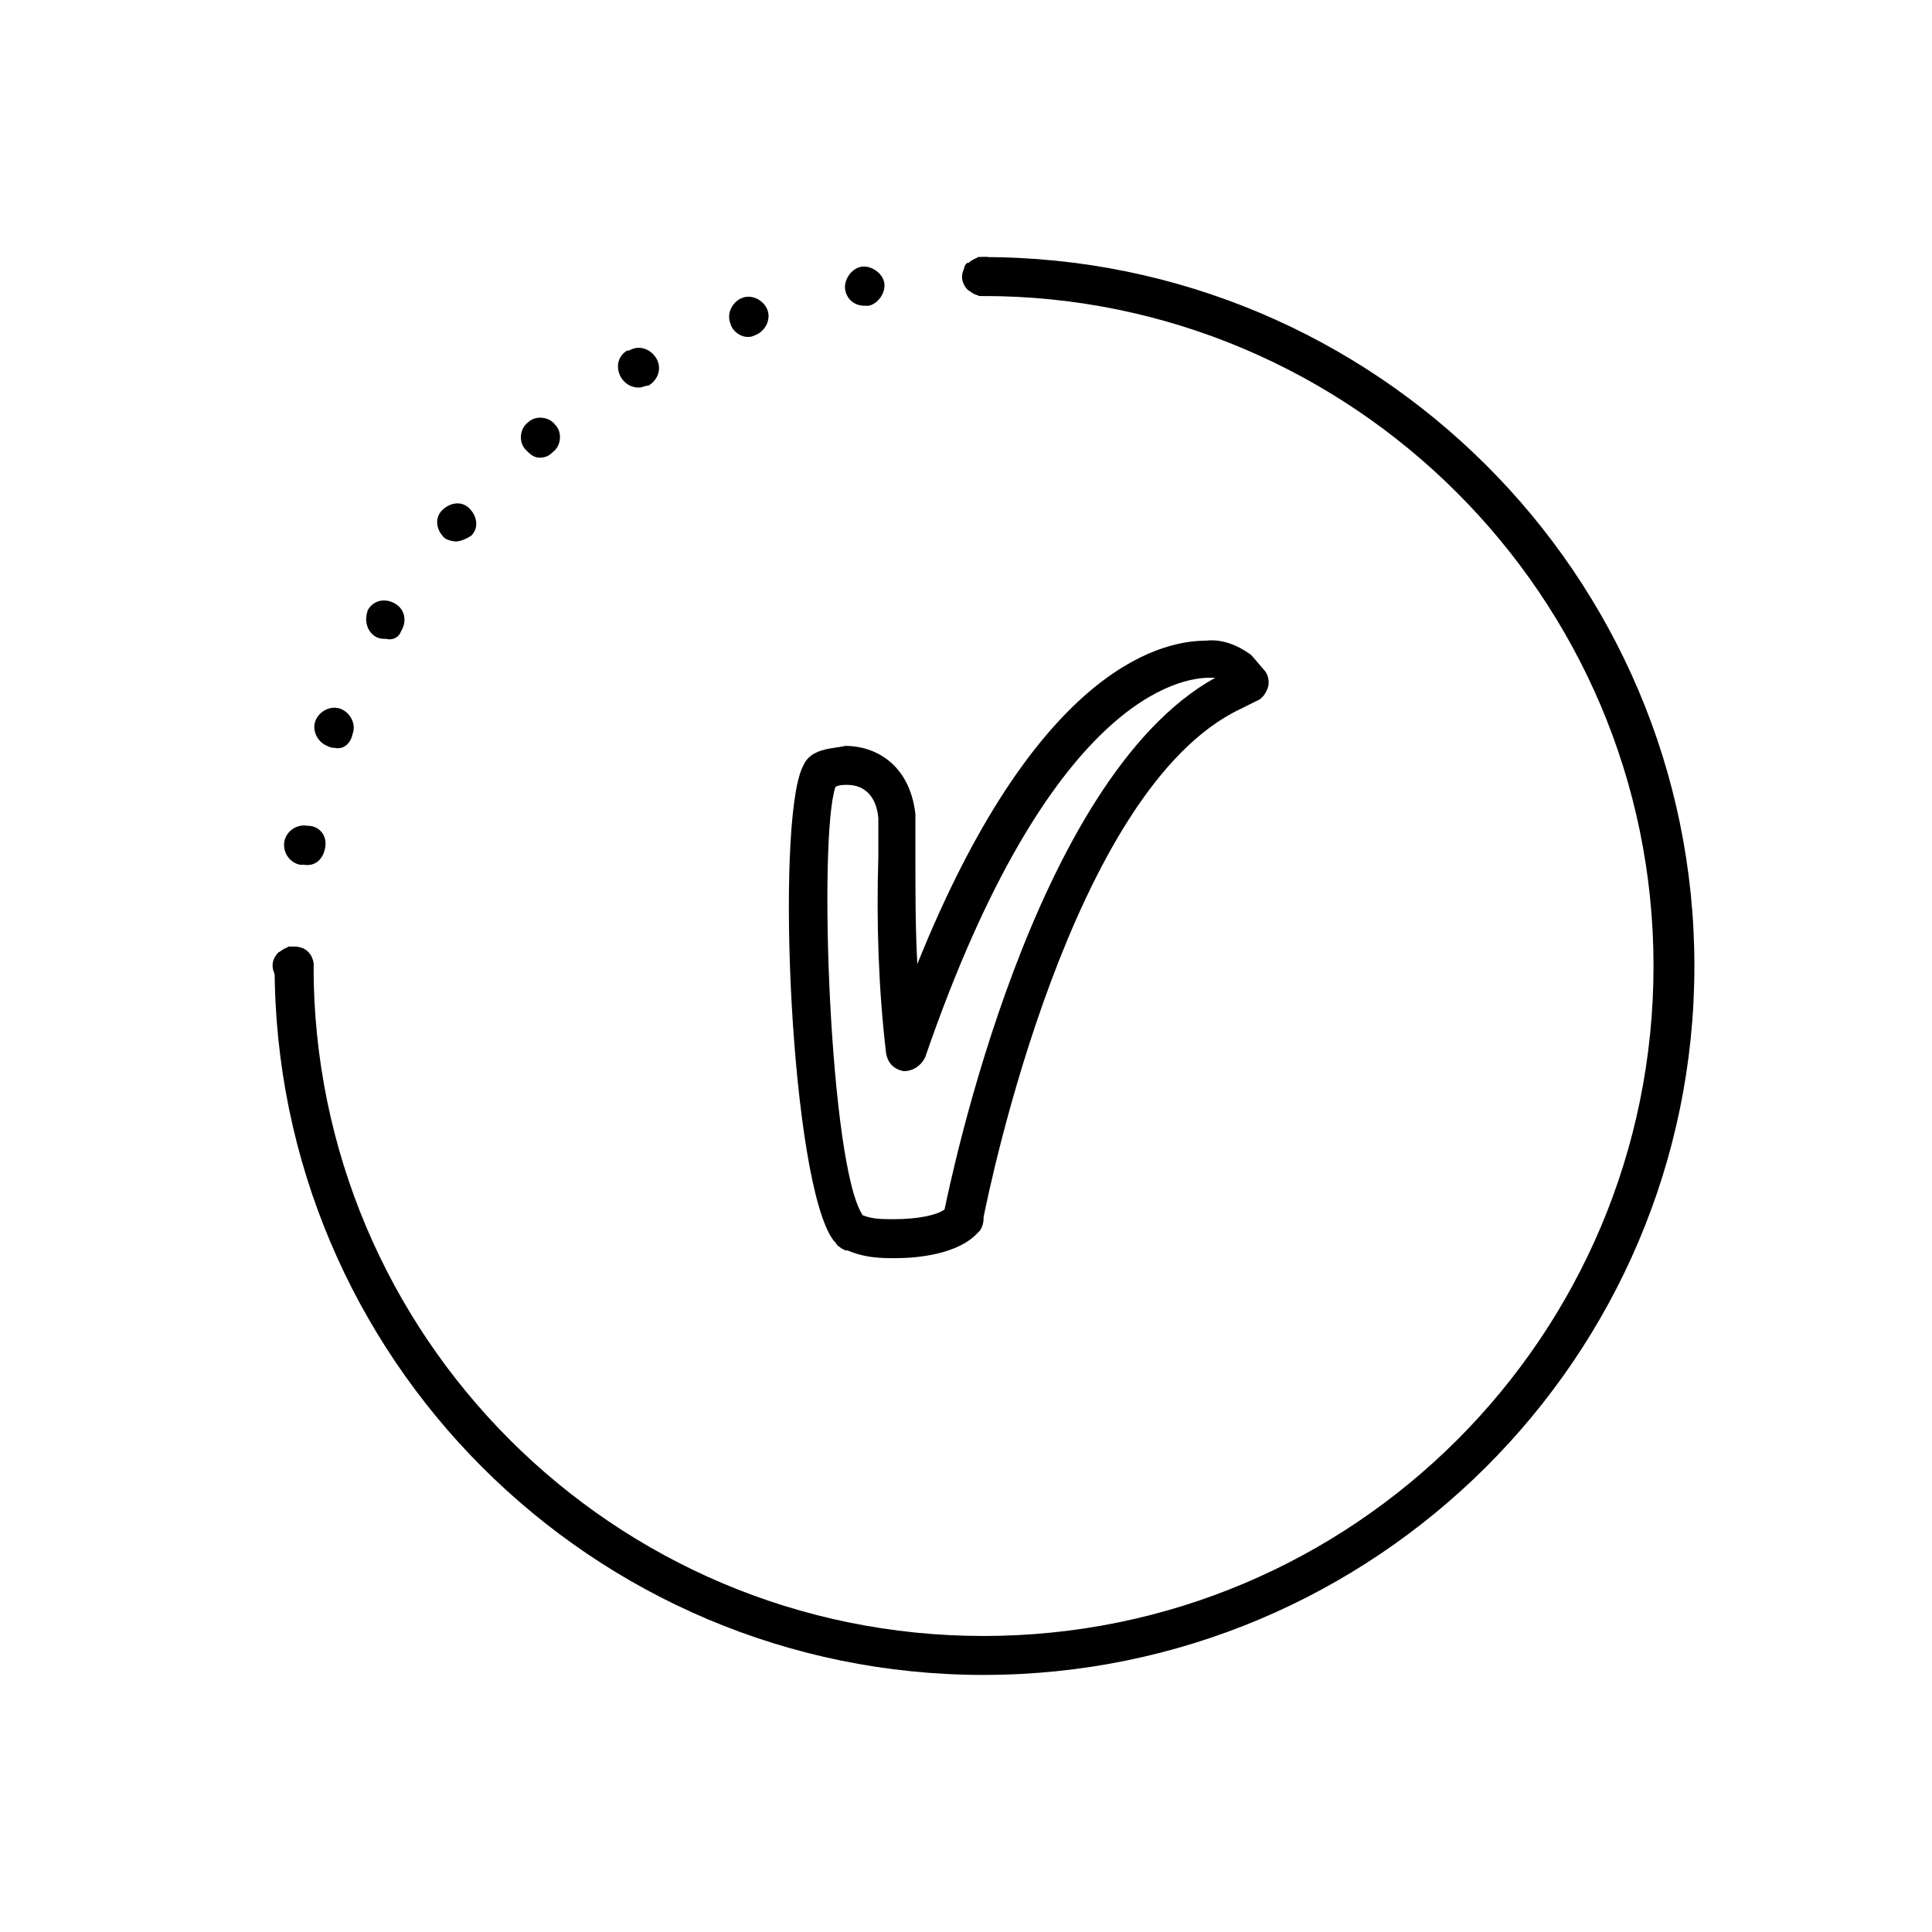 <!-- Generated by IcoMoon.io -->
<svg version="1.1" xmlns="http://www.w3.org/2000/svg" width="64" height="64" viewBox="0 0 64 64">
<title>icon-vitality-boost-percentage</title>
<path d="M32.581 9.806h0.129c0.065 0 0.065 0 0.129-0.065 0.065 0 0.065-0.065 0.129-0.065l0.129-0.065c0.065-0.065 0.129-0.129 0.129-0.194 0.065-0.129 0.065-0.323 0-0.516-0.065-0.065-0.065-0.129-0.129-0.194 0 0-0.065-0.065-0.129-0.065s-0.065-0.065-0.129-0.065c-0.065 0-0.065 0-0.129-0.065-0.065 0-0.194 0-0.258 0s-0.065 0-0.129 0.065c-0.065 0-0.065 0.065-0.129 0.065s-0.065 0.065-0.129 0.065-0.129 0.129-0.129 0.194c-0.129 0.258-0.064 0.516 0.129 0.71l0.129 0.065c0.065 0 0.065 0.065 0.129 0.065s0.065 0.065 0.129 0.065h0.129z"></path>
<path d="M10.065 28.645v0h-0.129c-0.323-0.064-0.581-0.387-0.516-0.774 0 0 0 0 0 0v0c0.065-0.323 0.387-0.581 0.774-0.516 0 0 0 0 0 0v0c0.387 0 0.645 0.323 0.581 0.71s-0.323 0.645-0.71 0.581v0zM11.097 24.774v0c-0.065 0-0.129 0-0.258-0.064v0c-0.323-0.129-0.516-0.516-0.387-0.839v0c0.129-0.323 0.516-0.516 0.839-0.387 0 0 0 0 0 0v0c0.323 0.129 0.516 0.516 0.387 0.839 0 0 0 0 0 0-0.065 0.323-0.323 0.516-0.581 0.452v0zM12.774 21.161v0c-0.129 0-0.194 0-0.323-0.064v0c-0.323-0.194-0.387-0.581-0.258-0.903 0 0 0 0 0 0v0c0.194-0.323 0.581-0.387 0.903-0.194v0c0.323 0.194 0.387 0.581 0.194 0.903-0.065 0.194-0.258 0.323-0.516 0.258v0zM15.097 17.936v0c-0.129 0-0.323-0.064-0.387-0.129v0c-0.258-0.258-0.323-0.645-0.065-0.903 0 0 0 0 0 0v0c0.258-0.258 0.645-0.323 0.903-0.064 0 0 0 0 0 0v0c0.258 0.258 0.323 0.645 0.065 0.903-0.194 0.129-0.387 0.194-0.516 0.194v0zM17.871 15.161v0c-0.194 0-0.323-0.129-0.452-0.258v0c-0.258-0.258-0.194-0.71 0.064-0.903 0 0 0 0 0 0v0c0.258-0.258 0.71-0.194 0.903 0.065 0 0 0 0 0 0v0c0.258 0.258 0.194 0.71-0.064 0.903 0 0 0 0 0 0v0c-0.129 0.129-0.258 0.194-0.452 0.194v0zM21.161 12.839v0c-0.258 0-0.452-0.129-0.581-0.323v0c-0.194-0.323-0.129-0.71 0.194-0.903 0 0 0.064 0 0.064 0v0c0.323-0.194 0.71-0.065 0.903 0.258v0c0.194 0.323 0.064 0.71-0.258 0.903-0.129 0-0.194 0.065-0.323 0.065v0zM24.774 11.161v0c-0.258 0-0.516-0.194-0.581-0.452v0c-0.129-0.323 0.064-0.71 0.387-0.839v0c0.323-0.129 0.71 0.065 0.839 0.387v0c0.129 0.323-0.064 0.71-0.387 0.839 0 0 0 0 0 0v0c-0.129 0.065-0.194 0.065-0.258 0.065v0zM28.645 10.129v0c-0.323 0-0.581-0.194-0.645-0.516v0c-0.064-0.323 0.194-0.71 0.516-0.774 0 0 0 0 0 0v0c0.323-0.065 0.71 0.194 0.774 0.516 0 0 0 0 0 0v0c0.064 0.323-0.194 0.71-0.516 0.774 0 0 0 0 0 0h-0.129z"></path>
<path d="M9.742 32.645c0.194 0 0.323-0.065 0.452-0.194s0.194-0.258 0.194-0.452c0-0.064 0-0.194-0.065-0.258 0-0.064-0.065-0.129-0.129-0.194s-0.129-0.129-0.194-0.129-0.258-0.064-0.387-0.064c-0.065 0-0.065 0-0.129 0.064-0.065 0-0.065 0.064-0.129 0.064l-0.129 0.064c-0.194 0.194-0.258 0.452-0.129 0.71 0 0.065 0.065 0.129 0.129 0.194 0 0 0.065 0.065 0.129 0.065s0.065 0.065 0.129 0.065h0.129c0 0.065 0.065 0.065 0.129 0.065z"></path>
<path d="M32.581 55.484c-12.968 0-23.484-10.516-23.484-23.484 0-0.387 0.258-0.645 0.645-0.645s0.645 0.258 0.645 0.645c0 12.258 9.935 22.194 22.194 22.194s22.194-9.935 22.194-22.194c0-12.258-10-22.194-22.194-22.194-0.387 0-0.645-0.258-0.645-0.645s0.258-0.645 0.645-0.645c12.968 0 23.548 10.516 23.548 23.484s-10.581 23.484-23.548 23.484z"></path>
<path d="M29.484 41.677c-0.516 0-0.968-0.065-1.419-0.258 0 0-0.064 0-0.064 0l-0.129-0.065c-0.064-0.065-0.129-0.065-0.194-0.194l-0.064-0.065c-1.419-1.871-1.936-13.742-1.032-15.677l0.064-0.129c0.064-0.129 0.194-0.258 0.323-0.323l0.129-0.064c0.323-0.129 0.645-0.129 0.903-0.194 0.968 0 2.129 0.581 2.323 2.258 0 0.516 0 0.968 0 1.484 0 1.161 0 2.323 0.064 3.484 3.871-9.613 7.936-10.71 9.548-10.71 0.516-0.064 1.032 0.129 1.484 0.452 0 0 0.065 0.064 0.065 0.064l0.387 0.452c0.129 0.129 0.194 0.387 0.129 0.581s-0.194 0.387-0.387 0.452l-0.516 0.258c-5.613 2.645-8.323 15.871-8.516 16.839v0.065c0 0.129-0.065 0.323-0.129 0.387l-0.065 0.065c-0.645 0.71-2 0.839-2.71 0.839-0.064 0-0.129 0-0.194 0zM28.581 40.258c0.323 0.129 0.645 0.129 1.032 0.129 0.774 0 1.419-0.129 1.677-0.323 0.194-0.903 2.903-14.258 8.968-17.613-0.065 0-0.129 0-0.194 0-0.903 0-5.29 0.581-9.419 12.581-0.129 0.258-0.387 0.452-0.71 0.452-0.323-0.065-0.516-0.258-0.581-0.581-0.258-2.194-0.323-4.387-0.258-6.516 0-0.452 0-0.903 0-1.29-0.064-0.71-0.452-1.097-1.032-1.097-0.129 0-0.258 0-0.387 0.064-0.581 1.677-0.194 12.581 0.903 14.194z"></path>
</svg>
